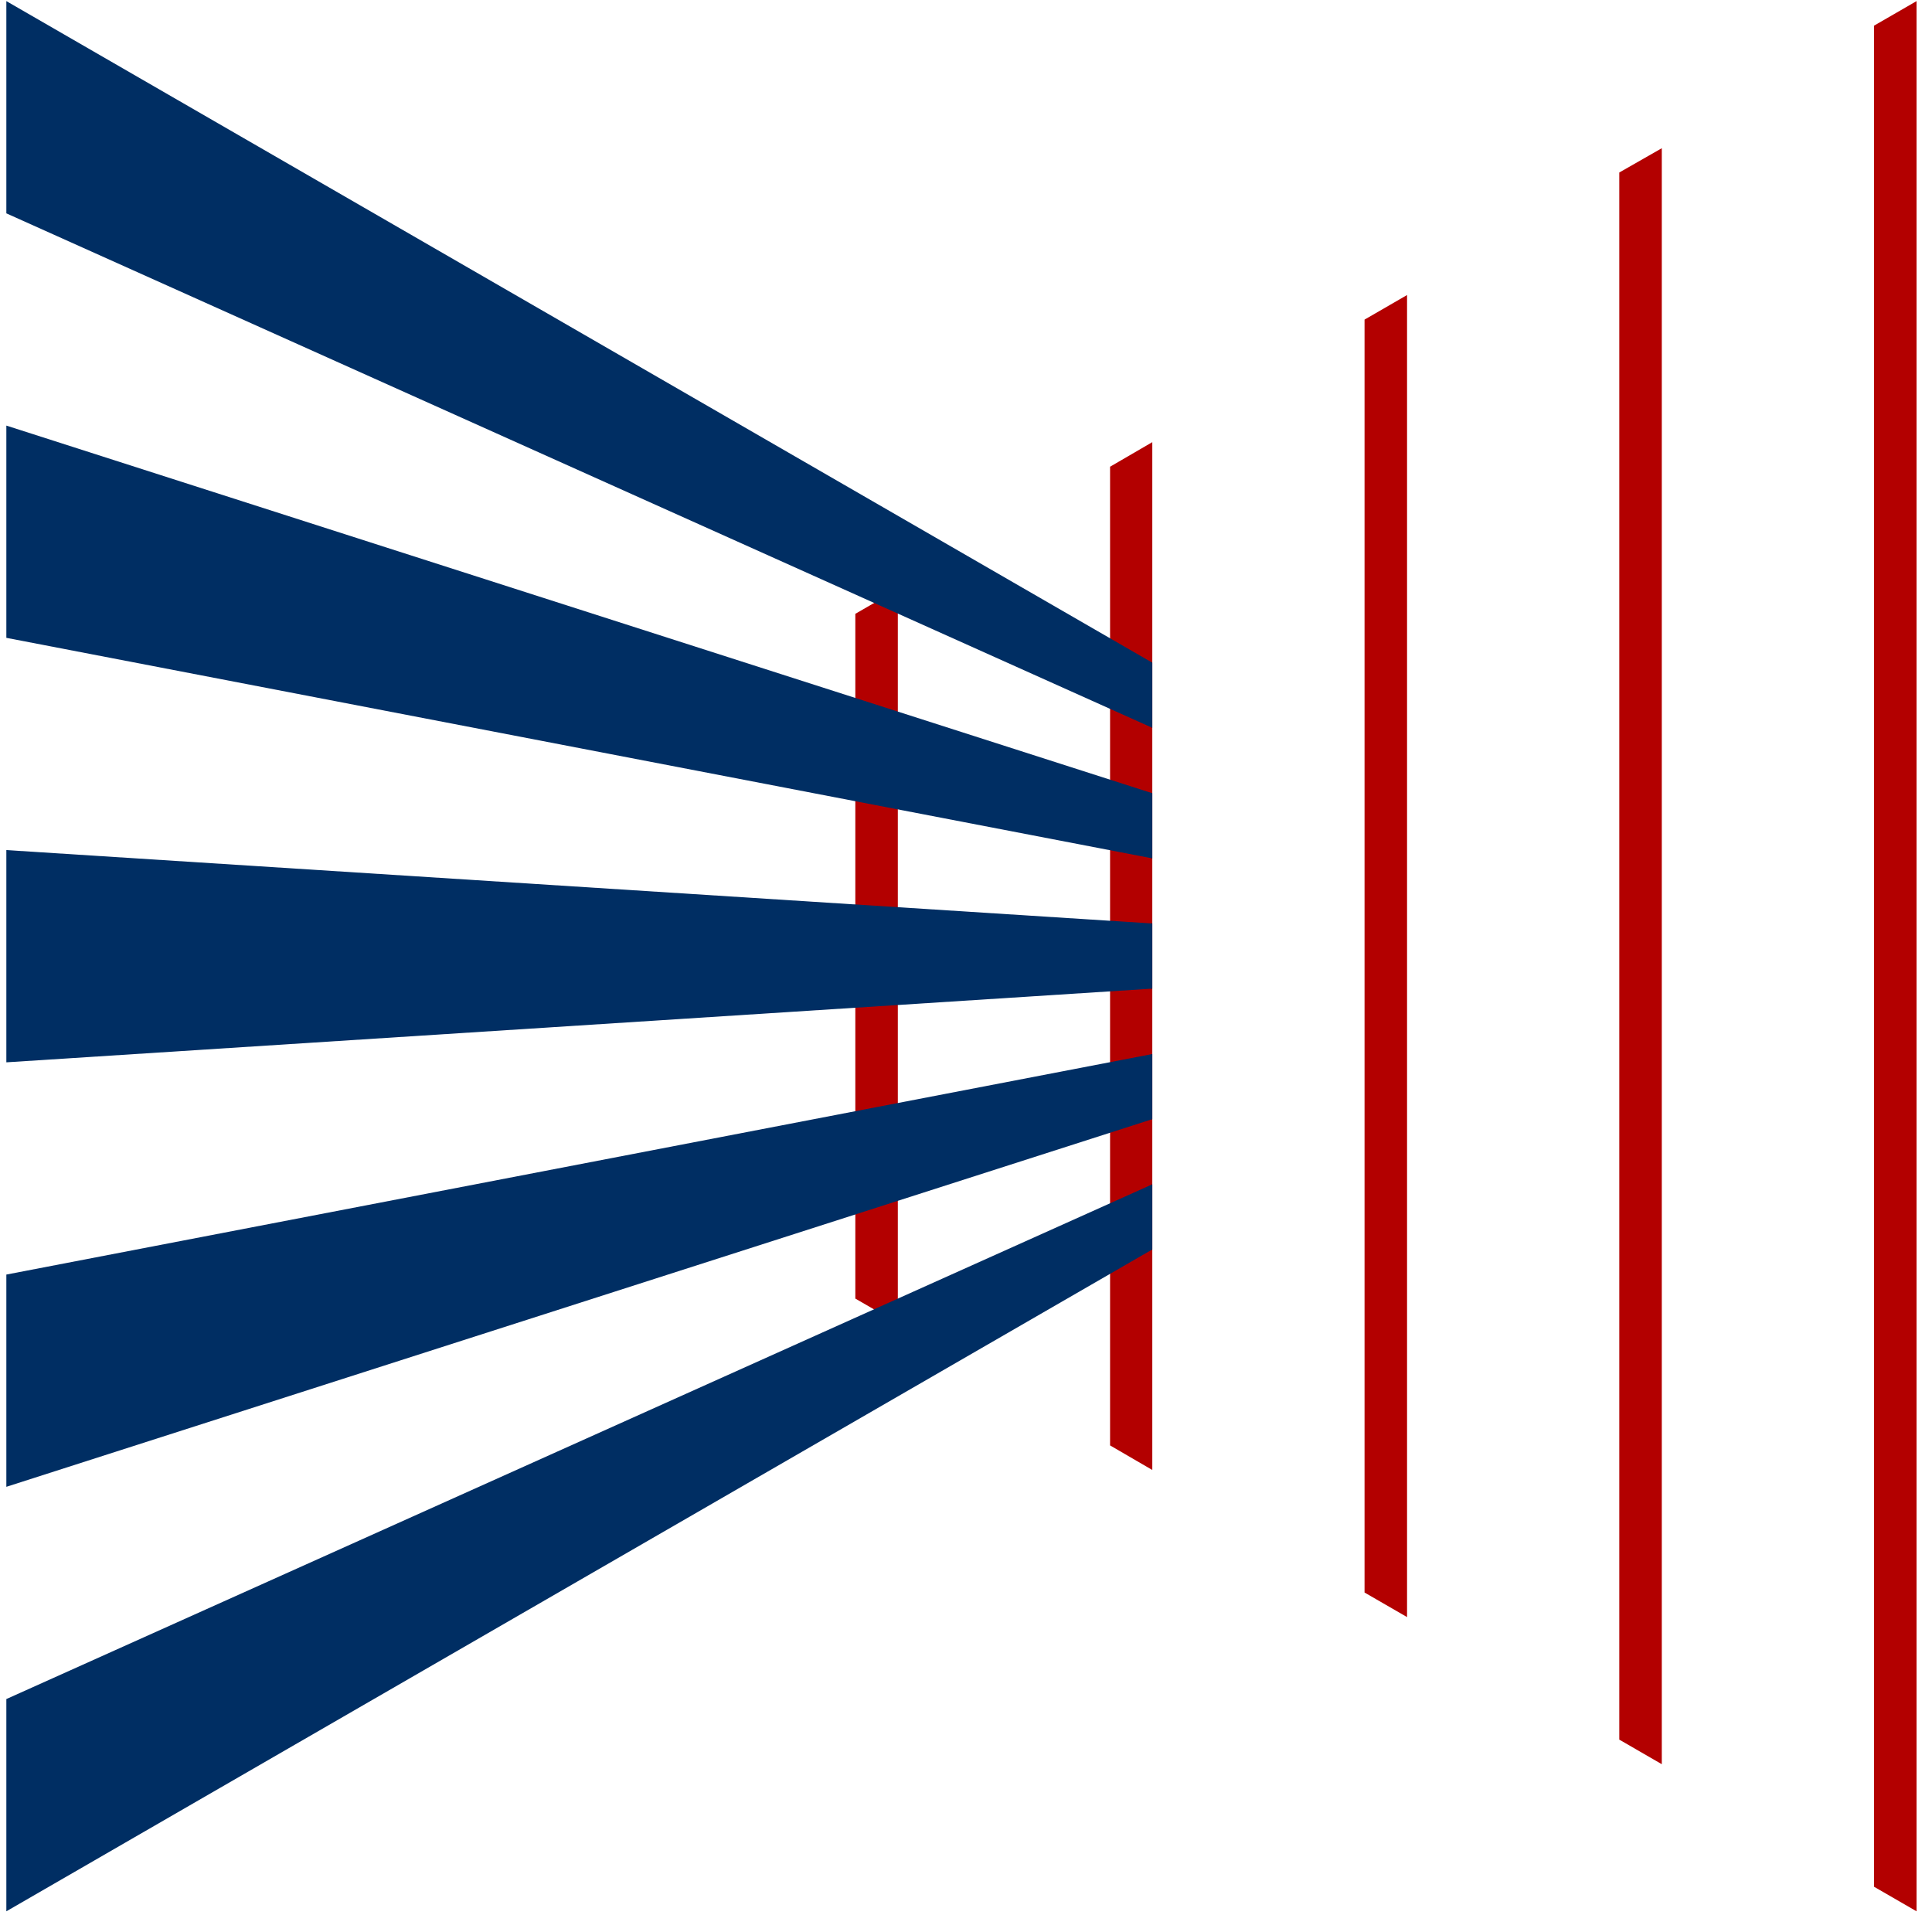 <?xml version="1.0" encoding="UTF-8"?><svg id="_レイヤー_1" xmlns="http://www.w3.org/2000/svg" width="70" height="70" viewBox="0 0 70 70"><defs><style>.cls-1{fill:#002e63;}.cls-1,.cls-2{stroke-width:0px;}.cls-2{fill:#b30000;}</style></defs><polygon class="cls-2" points="67.9 .93 67.9 68.36 69.44 69.25 69.44 .04 67.9 .93"/><polygon class="cls-2" points="58.67 6.25 58.67 63.03 60.21 63.92 60.21 5.37 58.67 6.25"/><polygon class="cls-2" points="49.44 11.58 49.44 57.7 50.98 58.59 50.98 10.69 49.44 11.58"/><polygon class="cls-2" points="40.22 16.91 40.22 52.37 41.75 53.26 41.75 16.02 40.22 16.91"/><polygon class="cls-2" points="30.99 22.24 30.99 47.05 32.53 47.94 32.53 21.35 30.99 22.24"/><polygon class="cls-1" points="41.75 33.46 .23 30.8 .23 38.49 41.75 35.82 41.75 33.46"/><polygon class="cls-1" points="41.75 38.19 .23 46.18 .23 53.87 41.75 40.55 41.75 38.19"/><polygon class="cls-1" points="41.75 42.91 .23 61.56 .23 69.25 41.75 45.27 41.75 42.91"/><polygon class="cls-1" points="41.75 28.74 .23 15.42 .23 23.11 41.75 31.1 41.75 28.74"/><polygon class="cls-1" points="41.75 24.01 .23 .04 .23 7.73 41.75 26.37 41.75 24.01"/></svg>